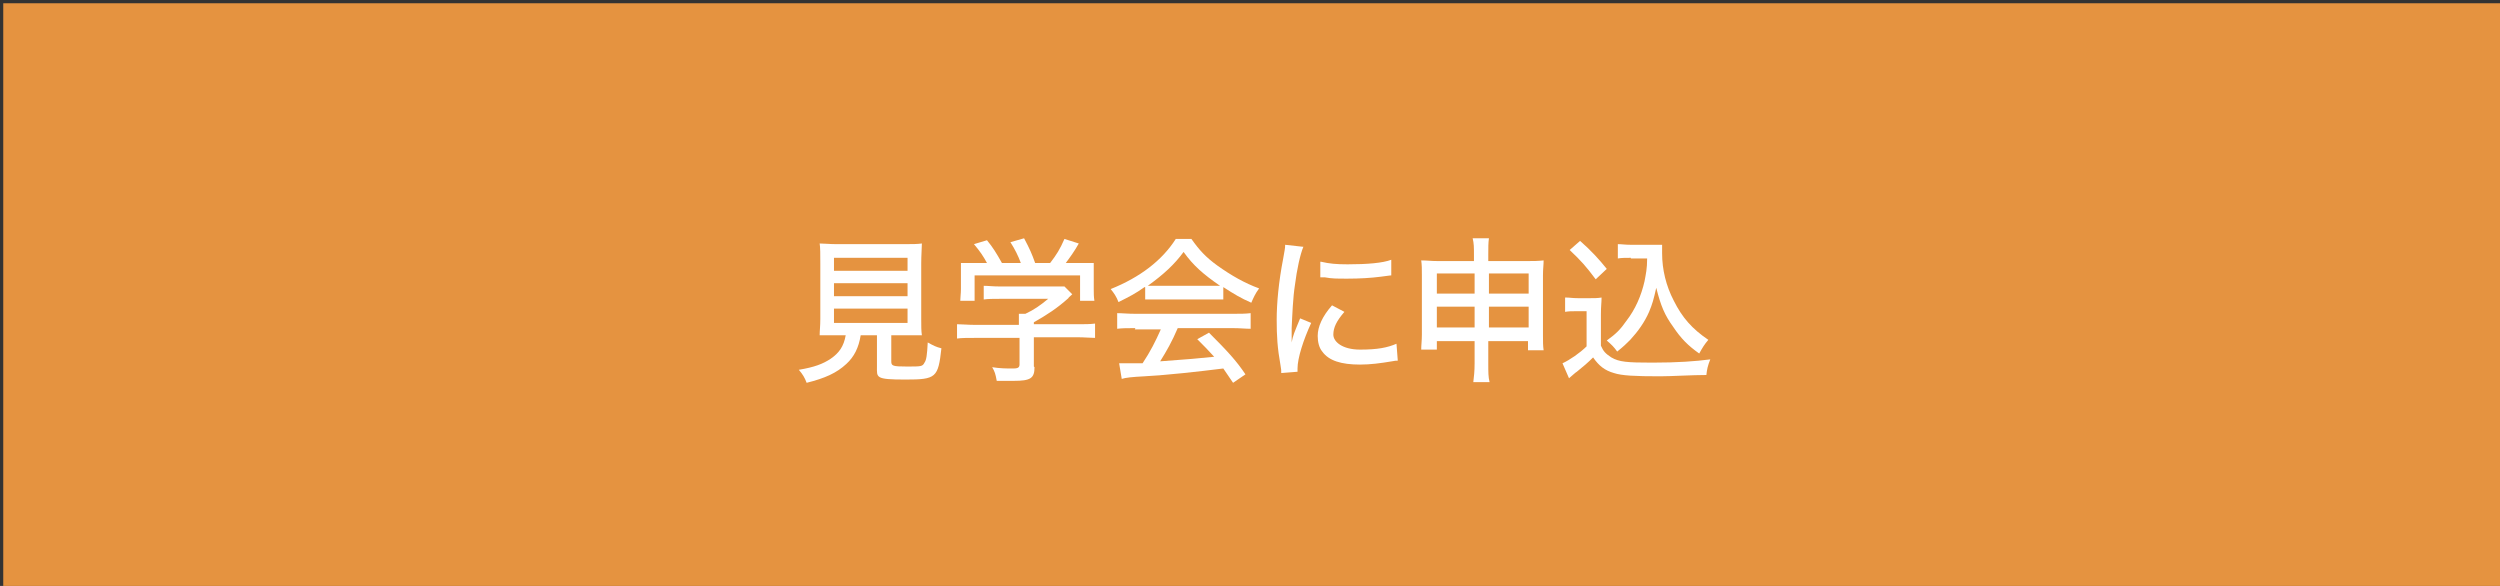 <?xml version="1.0" encoding="UTF-8"?>
<svg id="_レイヤー_2" xmlns="http://www.w3.org/2000/svg" width="384" height="90" version="1.1" viewBox="0 0 384 90">
  <rect x="0" y="0" width="384" height="90" fill="#333333" stroke="none"/>
  <!-- Generator: Adobe Illustrator 29.6.1, SVG Export Plug-In . SVG Version: 2.1.1 Build 9)  -->
  <defs>
    <style>
      .st0 {
        fill: #e59340;
      }

      .st1 {
        fill: #fff;
      }
    </style>
  </defs>
  <rect class="st0" x=".5" y=".5" width="384" height="90"/>
  <g>
    <path class="st1" d="M128.5,51.5c-1.3,0-2,0-2.6,0,0-.7.1-1.4.1-2.5v-8.5c0-1.4,0-2.5-.1-3.1.7,0,1.5.1,2.5.1h10.7c1,0,1.8,0,2.5-.1,0,.6-.1,1.8-.1,3.1v8.5c0,1.1,0,1.8.1,2.5-.6,0-1.5,0-2.6,0h-2.1v4c0,.7.2.8,2.4.8s2.4,0,2.7-.6c.3-.4.4-1.2.5-3.1.9.5,1.3.7,2.1.9-.5,4.5-.8,4.8-5.5,4.8s-4.4-.3-4.4-2v-4.8h-2.5c-.3,1.9-1,3.3-2.2,4.4-1.5,1.4-3.3,2.2-6.1,2.9-.3-.8-.6-1.3-1.2-2,2.4-.4,3.7-.9,4.9-1.7,1.3-.9,2-1.9,2.3-3.6h-1.4ZM128.1,41.6h11.3v-2h-11.3v2ZM128.1,45.5h11.3v-2h-11.3v2ZM128.1,49.6h11.3v-2.2h-11.3v2.2Z"/>
    <path class="st1" d="M158.9,56.4c0,1.7-.6,2.1-3.2,2.1s-1.8,0-2.6,0c-.2-1.1-.3-1.4-.7-2.1,1.2.2,2.3.2,3,.2s1.2,0,1.2-.6v-4.1h-6.8c-1.2,0-2.1,0-2.8.1v-2.2c.7,0,1.7.1,2.7.1h6.8v-.3c0-.5,0-.9,0-1.4h1c1.3-.6,2.3-1.3,3.5-2.3h-7.5c-.9,0-1.7,0-2.4.1v-2.1c.7,0,1.4.1,2.4.1h8.2c.9,0,1.4,0,1.8,0l1.2,1.2c-.3.3-.6.5-.6.6-1.8,1.6-3.2,2.5-5.3,3.7v.3h6.6c1.1,0,2.1,0,2.8-.1v2.2c-.7,0-1.6-.1-2.8-.1h-6.6v4.5ZM151.6,40.4c-.6-1.1-1-1.7-2-2.9l2-.6c.9,1.1,1.4,1.9,2.3,3.5h2.9c-.4-1.1-.9-2.1-1.6-3.2l2.1-.6c.9,1.7,1.2,2.4,1.7,3.8h2.3c1-1.3,1.5-2.1,2.2-3.7l2.2.7c-.6,1.1-1.4,2.2-2,3h1.4c1.5,0,2,0,2.9,0,0,.6,0,1.1,0,2v2c0,.6,0,1.2.1,1.8h-2.2v-3.9h-16.2v3.9h-2.2c0-.5.1-1.1.1-1.8v-2c0-.9,0-1.4,0-2,1,0,1.3,0,2.8,0h1.3Z"/>
    <path class="st1" d="M175.8,44.1c-1.4,1-2.4,1.5-4,2.3-.3-.8-.7-1.4-1.2-2,4.5-1.8,7.9-4.4,10-7.7h2.4c1.2,1.7,2.2,2.8,4,4.1,2.1,1.5,4.2,2.7,6.4,3.5-.6.8-.9,1.5-1.2,2.2-1.6-.7-2.6-1.3-4.3-2.4v1.9c-.6,0-1.2,0-2.1,0h-7.9c-.7,0-1.4,0-2,0v-1.9ZM174.4,50.4c-1.2,0-2,0-2.8.1v-2.4c.8,0,1.6.1,2.8.1h14.9c1.2,0,2,0,2.8-.1v2.4c-.8,0-1.6-.1-2.8-.1h-8.4c-.9,2.1-1.7,3.5-2.7,5.1q5.6-.4,8.3-.7c-1-1.1-1.5-1.6-2.6-2.7l1.8-1c2.8,2.8,4.2,4.3,5.6,6.4l-1.9,1.3c-.8-1.2-1.1-1.6-1.5-2.2-4,.5-8.5,1-12.1,1.2-1.9.1-2.9.2-3.5.4l-.4-2.4c.5,0,1,0,1.3,0s.6,0,1.1,0q.2,0,1.2,0c1.2-1.8,2-3.4,2.8-5.2h-4ZM185.7,43.9c.7,0,1.2,0,1.7,0-2.6-1.8-4.1-3.1-5.6-5.2-1.4,1.9-3,3.4-5.5,5.2.5,0,.8,0,1.6,0h7.9Z"/>
    <path class="st1" d="M200.2,37.9c-.5,1.2-1,3.5-1.3,5.9-.3,1.9-.4,4.5-.5,6.6v2.2h0c.2-1.1.4-1.5,1.3-3.7l1.7.7c-1.2,2.6-2.1,5.4-2.1,7s0,.3,0,.5l-2.5.2c0-.4,0-.6-.1-1.1-.5-2.8-.6-4.6-.6-7.1s.3-5.8,1-9.4c.2-1.2.3-1.5.3-2.1l2.7.3ZM206.5,47.9c-1.2,1.4-1.7,2.4-1.7,3.5s1.4,2.3,4.1,2.3,4.2-.3,5.6-.9l.2,2.6c-.3,0-.4,0-.9.1-1.8.3-3.3.5-4.9.5-2.9,0-4.8-.6-5.8-2-.5-.6-.7-1.5-.7-2.4,0-1.4.7-3,2.2-4.7l1.9,1ZM202.9,40.2c1.3.3,2.3.4,4.1.4,3,0,5.4-.2,6.7-.7v2.4s-.2,0-1.6.2c-1.5.2-3.3.3-5.1.3s-2.4,0-3.5-.2c-.3,0-.4,0-.7,0v-2.4Z"/>
    <path class="st1" d="M220.7,52.3v1.4h-2.4c0-.7.1-1.4.1-2.3v-9.1c0-1,0-1.6-.1-2.3.9,0,1.5.1,2.6.1h5.5v-.9c0-1.2,0-1.8-.2-2.6h2.5c-.1.7-.1,1.4-.1,2.5v1h5.7c1.3,0,1.8,0,2.8-.1,0,.7-.1,1.3-.1,2.3v9.2c0,1,0,1.6.1,2.3h-2.4v-1.4h-6.1v3.4c0,1.4,0,2.1.2,2.9h-2.5c.1-.9.2-1.6.2-2.9v-3.4h-5.8ZM220.7,42v3.1h5.8v-3.1h-5.8ZM220.7,47.1v3.2h5.8v-3.2h-5.8ZM228.7,45.1h6.1v-3.1h-6.1v3.1ZM228.7,50.3h6.1v-3.2h-6.1v3.2Z"/>
    <path class="st1" d="M240.5,45.7c.6,0,1,.1,1.9.1h1.8c.7,0,1.2,0,1.8-.1,0,.8-.1,1.3-.1,2.6v4.8c.4.9.7,1.2,1.6,1.8,1.2.7,2.4.8,6.3.8s6.6-.2,8.9-.5c-.4,1-.5,1.5-.6,2.4-2.2,0-5.4.2-7.1.2-3.9,0-5.9-.1-7.1-.5-1.4-.4-2.3-1.1-3.2-2.4-.8.8-1.5,1.4-2.5,2.2-.2.1-.6.5-1.2,1l-1-2.3c1.1-.5,2.7-1.6,3.7-2.6v-5.4h-1.6c-.7,0-1.1,0-1.7.1v-2.2ZM242.7,37c1.7,1.5,2.9,2.8,4.1,4.3l-1.7,1.6c-1.5-2-2.2-2.8-4-4.5l1.6-1.4ZM250.5,39.6c-.8,0-1.4,0-2,.1v-2.2c.6,0,1.1.1,2,.1h3c.8,0,1.3,0,1.8,0,0,.4,0,.9,0,1.3,0,2.5.6,5,1.8,7.3,1.3,2.6,2.8,4.3,5.3,6-.6.7-.9,1.2-1.4,2.1-1.7-1.2-2.8-2.3-4-4.1-1.3-1.8-1.9-3.2-2.6-6-.4,1.8-.6,2.5-1.1,3.7-.7,1.6-1.7,3-2.9,4.3-.6.6-1,1-2,1.8-.5-.7-.8-1-1.6-1.7,1.4-1,2.1-1.7,3-3,1.4-1.8,2.3-3.9,2.8-6.1.2-1.1.4-1.9.4-3.5h-2.5Z"/>
  </g>
</svg>